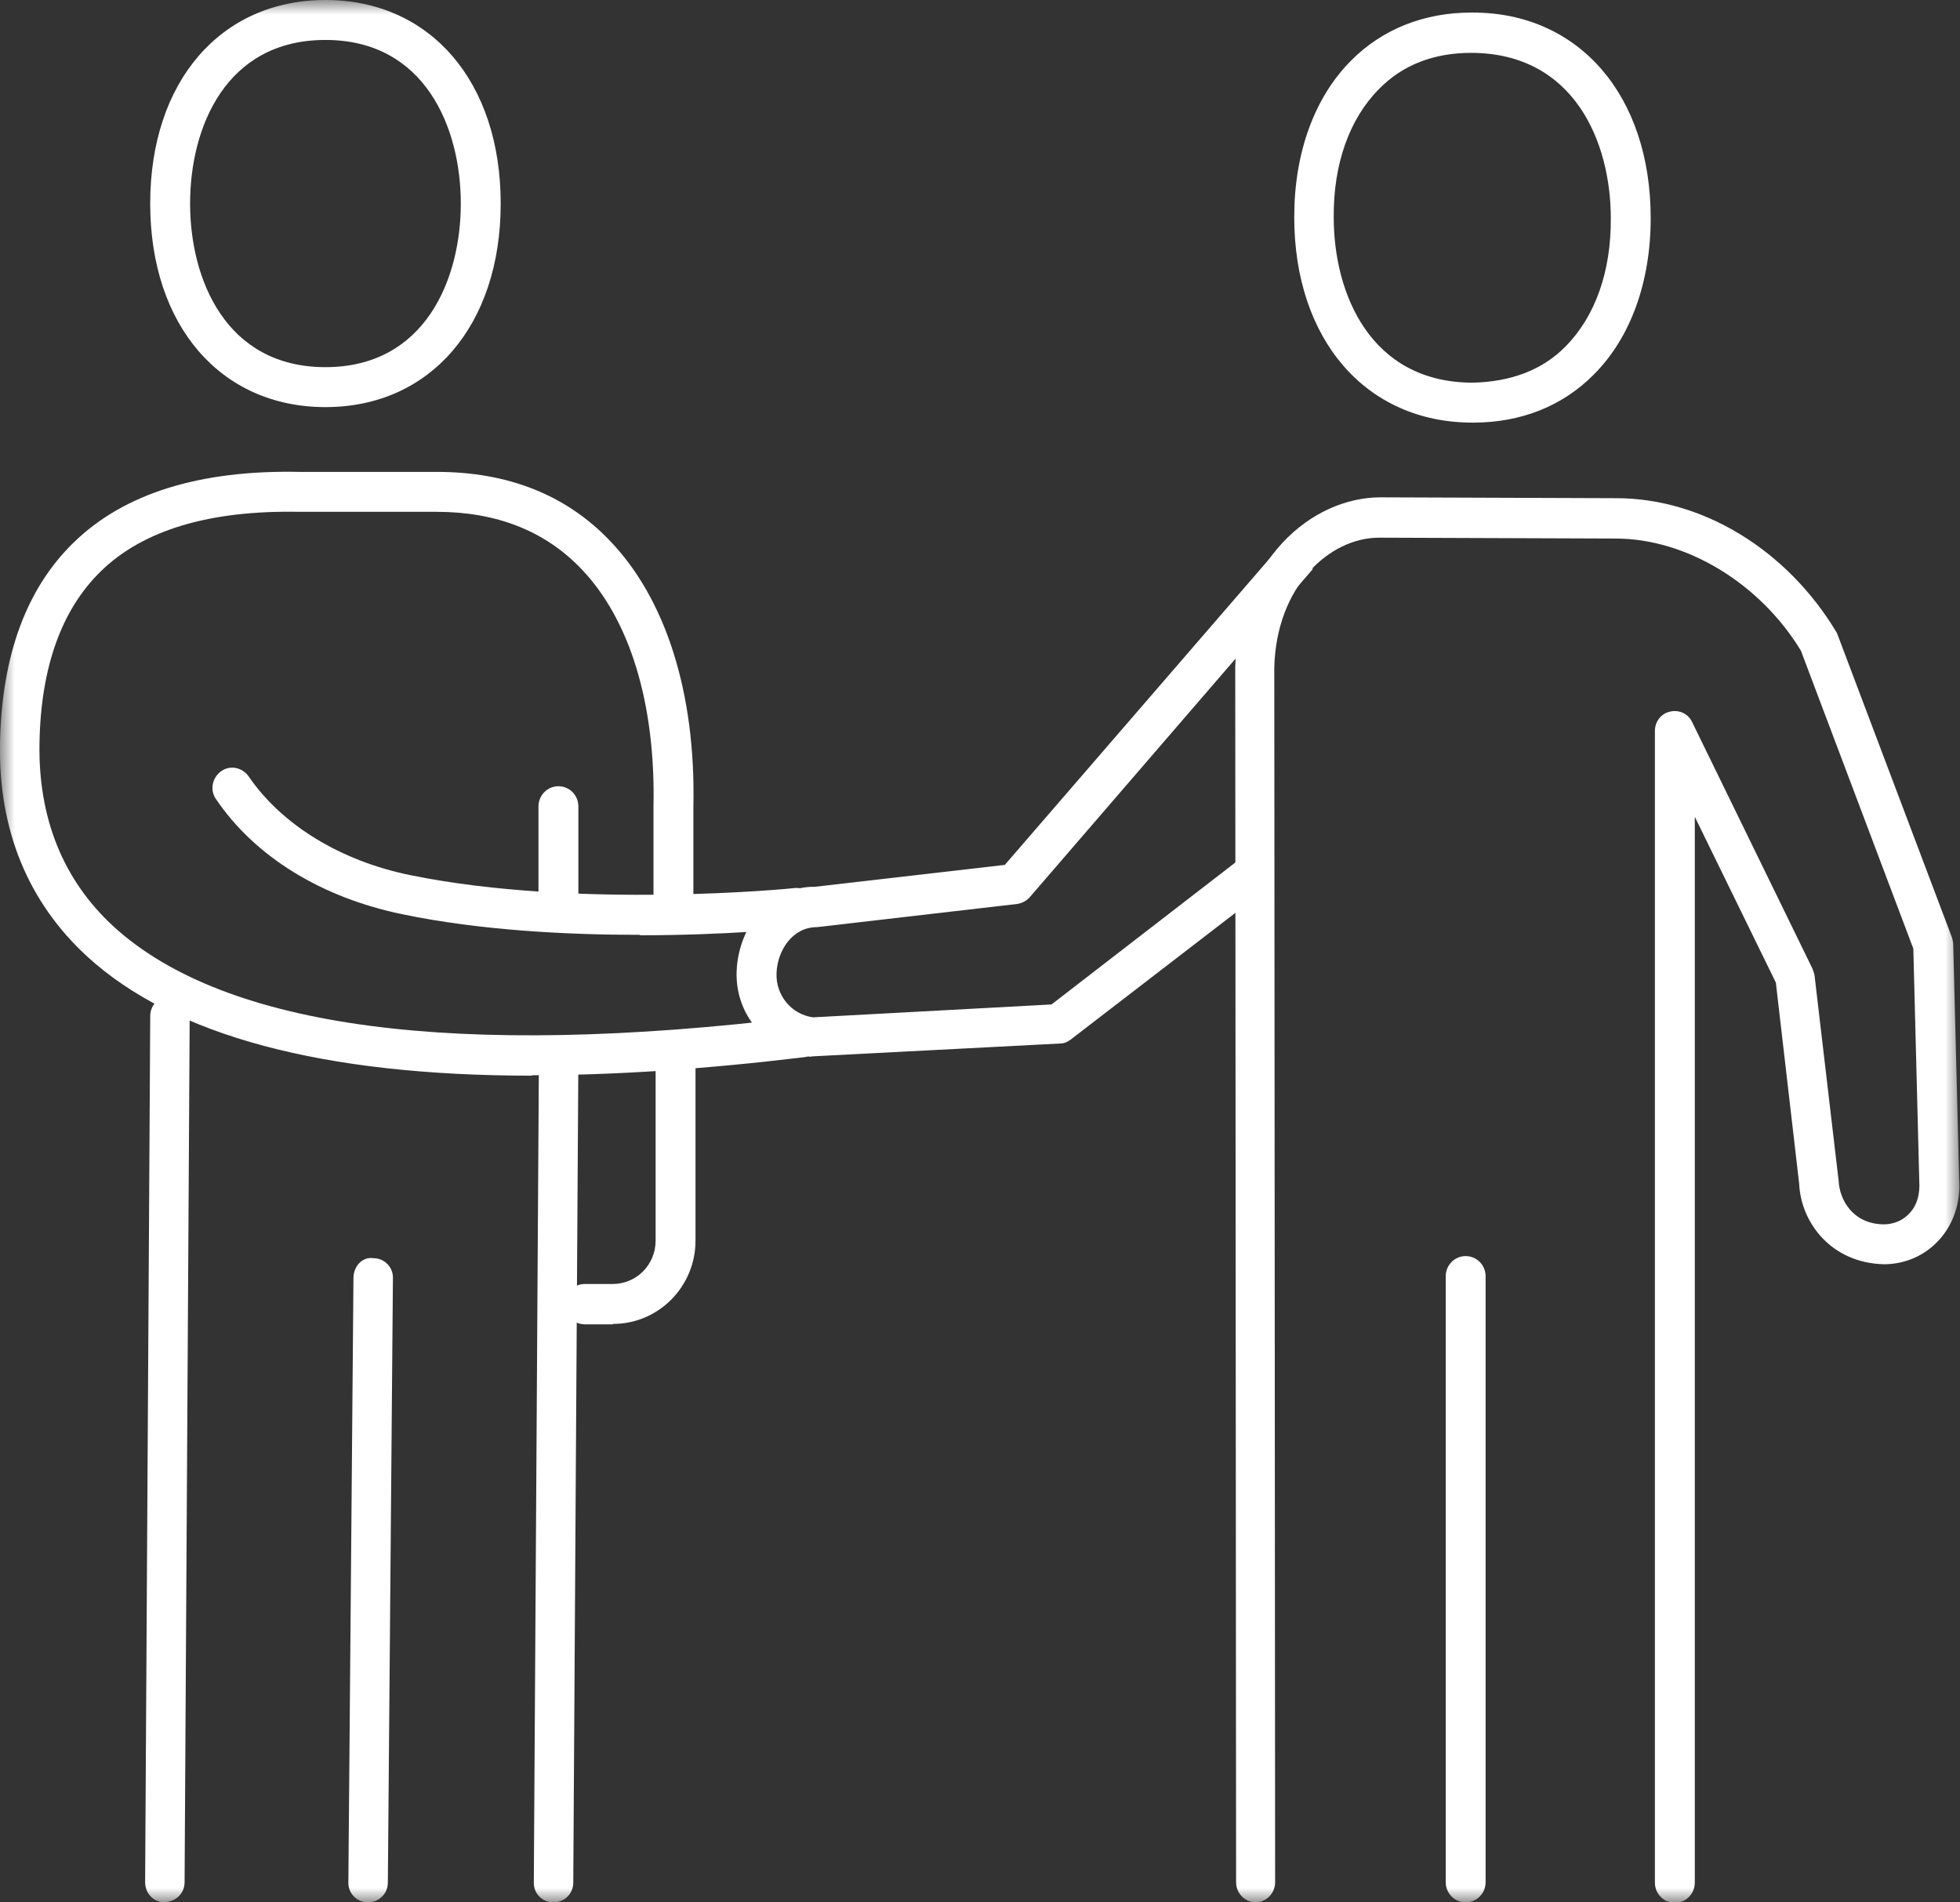 <svg width="68" height="66" viewBox="0 0 68 66" fill="none" xmlns="http://www.w3.org/2000/svg">
<rect x="0" y="0" width="68" height="66" fill="#333333" stroke="none"/>
<g clip-path="url(#clip0_151_2659)">
<mask id="mask0_151_2659" style="mask-type:luminance" maskUnits="userSpaceOnUse" x="0" y="0" width="68" height="66">
<path d="M68 0H0V66H68V0Z" fill="white"/>
</mask>
<g mask="url(#mask0_151_2659)">
<path d="M51.041 1.834C49.746 1.834 48.656 2.251 47.832 3.1C46.816 4.128 46.257 5.693 46.272 7.54C46.272 10.177 47.538 13.276 51.1 13.276C52.381 13.246 53.5 12.859 54.324 12.01C55.34 10.982 55.9 9.417 55.885 7.57C55.885 4.933 54.619 1.849 51.056 1.834H51.027H51.041ZM51.115 14.662H51.086C47.39 14.662 44.902 11.786 44.902 7.525C44.902 5.32 45.594 3.383 46.875 2.102C47.95 1.015 49.407 0.434 51.056 0.434H51.086C54.781 0.434 57.269 3.309 57.269 7.57C57.269 9.775 56.577 11.712 55.296 12.993C54.221 14.081 52.779 14.662 51.115 14.662Z" fill="white"/>
<path d="M43.577 66.001C43.194 66.001 42.885 65.689 42.885 65.301L42.855 23.124C42.959 19.459 45.476 17.269 47.876 17.254L56.046 17.284H56.076C59.064 17.284 62.008 19.072 63.731 21.962L67.721 32.525C67.721 32.525 67.765 32.674 67.765 32.763L67.971 40.913C68.03 41.702 67.779 42.462 67.279 43.013C66.793 43.55 66.131 43.848 65.394 43.862C63.525 43.833 62.48 42.402 62.421 41.077L61.611 34.089L58.799 28.338V65.316C58.799 65.704 58.49 66.016 58.107 66.016C57.724 66.016 57.415 65.704 57.415 65.316V25.359C57.415 25.031 57.636 24.748 57.945 24.688C58.255 24.614 58.578 24.763 58.711 25.061L62.877 33.597C62.877 33.597 62.936 33.746 62.951 33.821L63.79 40.972C63.819 41.598 64.261 42.462 65.35 42.477C65.718 42.477 66.042 42.328 66.263 42.075C66.513 41.806 66.617 41.419 66.587 40.972L66.381 32.912L62.48 22.573C61.066 20.248 58.52 18.684 56.046 18.684H56.017L47.846 18.654C46.124 18.654 44.283 20.338 44.21 23.154L44.239 65.301C44.239 65.689 43.93 66.001 43.547 66.001H43.577Z" fill="white"/>
<path d="M28.133 36.665C26.543 36.457 25.498 35.176 25.557 33.686C25.631 32.047 26.794 30.766 28.236 30.766H28.266L34.861 30.006L44.519 18.832L45.549 19.741L35.73 31.123C35.612 31.257 35.465 31.332 35.288 31.362L28.34 32.166C27.486 32.166 26.97 32.986 26.941 33.76C26.912 34.535 27.456 35.191 28.207 35.295L36.481 34.848L43.061 29.767L43.9 30.87L37.143 36.069C37.025 36.159 36.908 36.204 36.76 36.204L28.148 36.651L28.133 36.665Z" fill="white"/>
<path d="M50.85 66C50.467 66 50.158 65.687 50.158 65.3V44.278C50.158 43.891 50.467 43.578 50.85 43.578C51.233 43.578 51.542 43.891 51.542 44.278V65.3C51.542 65.687 51.233 66 50.85 66Z" fill="white"/>
<path d="M5.712 66.001C5.33 66.001 5.035 65.689 5.035 65.301L5.212 35.251C5.212 34.864 5.521 34.551 5.904 34.551C6.287 34.551 6.596 34.864 6.581 35.251L6.404 65.301C6.404 65.689 6.095 65.987 5.712 65.987" fill="white"/>
<path d="M19.374 31.97C18.991 31.97 18.682 31.657 18.682 31.27V27.978C18.682 27.59 18.991 27.277 19.374 27.277C19.756 27.277 20.066 27.59 20.066 27.978V31.27C20.066 31.657 19.756 31.97 19.374 31.97Z" fill="white"/>
<path d="M19.197 66C18.814 66 18.505 65.687 18.52 65.3L18.697 36.724C18.697 36.337 19.006 36.039 19.389 36.039C19.771 36.039 20.081 36.352 20.066 36.739L19.889 65.314C19.889 65.702 19.58 66 19.197 66Z" fill="white"/>
<path d="M12.764 65.999C12.381 65.999 12.072 65.686 12.086 65.299L12.263 44.336C12.263 43.949 12.557 43.592 12.955 43.651C13.338 43.651 13.647 43.964 13.632 44.351L13.456 65.313C13.456 65.701 13.146 65.999 12.764 65.999Z" fill="white"/>
<path d="M22.201 32.433C19.698 32.433 16.68 32.284 13.957 31.718C11.145 31.137 8.848 29.722 7.494 27.725C7.273 27.413 7.361 26.98 7.67 26.757C7.98 26.534 8.407 26.623 8.627 26.936C9.776 28.619 11.822 29.871 14.236 30.362C20.066 31.554 27.501 30.824 27.574 30.809C27.957 30.779 28.296 31.048 28.325 31.435C28.369 31.822 28.09 32.165 27.707 32.195C27.53 32.21 25.233 32.448 22.201 32.448" fill="white"/>
<path d="M18.462 37.319C11.204 37.319 6.036 35.934 3.033 33.192C0.972 31.3 -0.058 28.797 0 25.773C0.059 22.748 0.913 20.424 2.547 18.83C4.299 17.117 6.934 16.297 10.409 16.372H15.164C17.608 16.372 19.625 17.162 21.141 18.741C23.099 20.767 24.144 24.044 24.056 27.993V31.196C24.056 31.583 23.747 31.896 23.364 31.896C22.981 31.896 22.672 31.583 22.672 31.196V27.978C22.746 24.402 21.848 21.467 20.14 19.709C18.889 18.413 17.21 17.757 15.149 17.757H10.379C7.288 17.698 4.962 18.383 3.49 19.828C2.135 21.154 1.414 23.151 1.37 25.788C1.325 28.395 2.194 30.54 3.946 32.149C7.818 35.68 15.812 36.738 27.736 35.293C28.119 35.233 28.458 35.516 28.502 35.904C28.546 36.291 28.281 36.634 27.898 36.678C24.439 37.096 21.288 37.304 18.447 37.304" fill="white"/>
<path d="M21.259 45.946H20.288C19.905 45.946 19.596 45.633 19.596 45.246C19.596 44.859 19.905 44.546 20.288 44.546H21.259C22.084 44.546 22.746 43.876 22.746 43.041V36.575C22.746 36.188 23.055 35.875 23.438 35.875C23.821 35.875 24.13 36.188 24.13 36.575V43.041C24.13 44.635 22.849 45.931 21.274 45.931" fill="white"/>
<path d="M11.291 1.386C7.817 1.386 6.595 4.44 6.595 7.062C6.595 9.684 7.831 12.738 11.291 12.738C14.751 12.738 15.987 9.684 15.987 7.062C15.987 4.44 14.751 1.386 11.291 1.386ZM11.291 14.124C7.655 14.124 5.211 11.293 5.211 7.062C5.211 2.831 7.655 0 11.291 0C14.927 0 17.371 2.831 17.371 7.062C17.371 11.293 14.927 14.124 11.291 14.124Z" fill="white"/>
</g>
</g>
<defs>
<clipPath id="clip0_151_2659">
<rect width="68" height="66" fill="white"/>
</clipPath>
</defs>
</svg>

